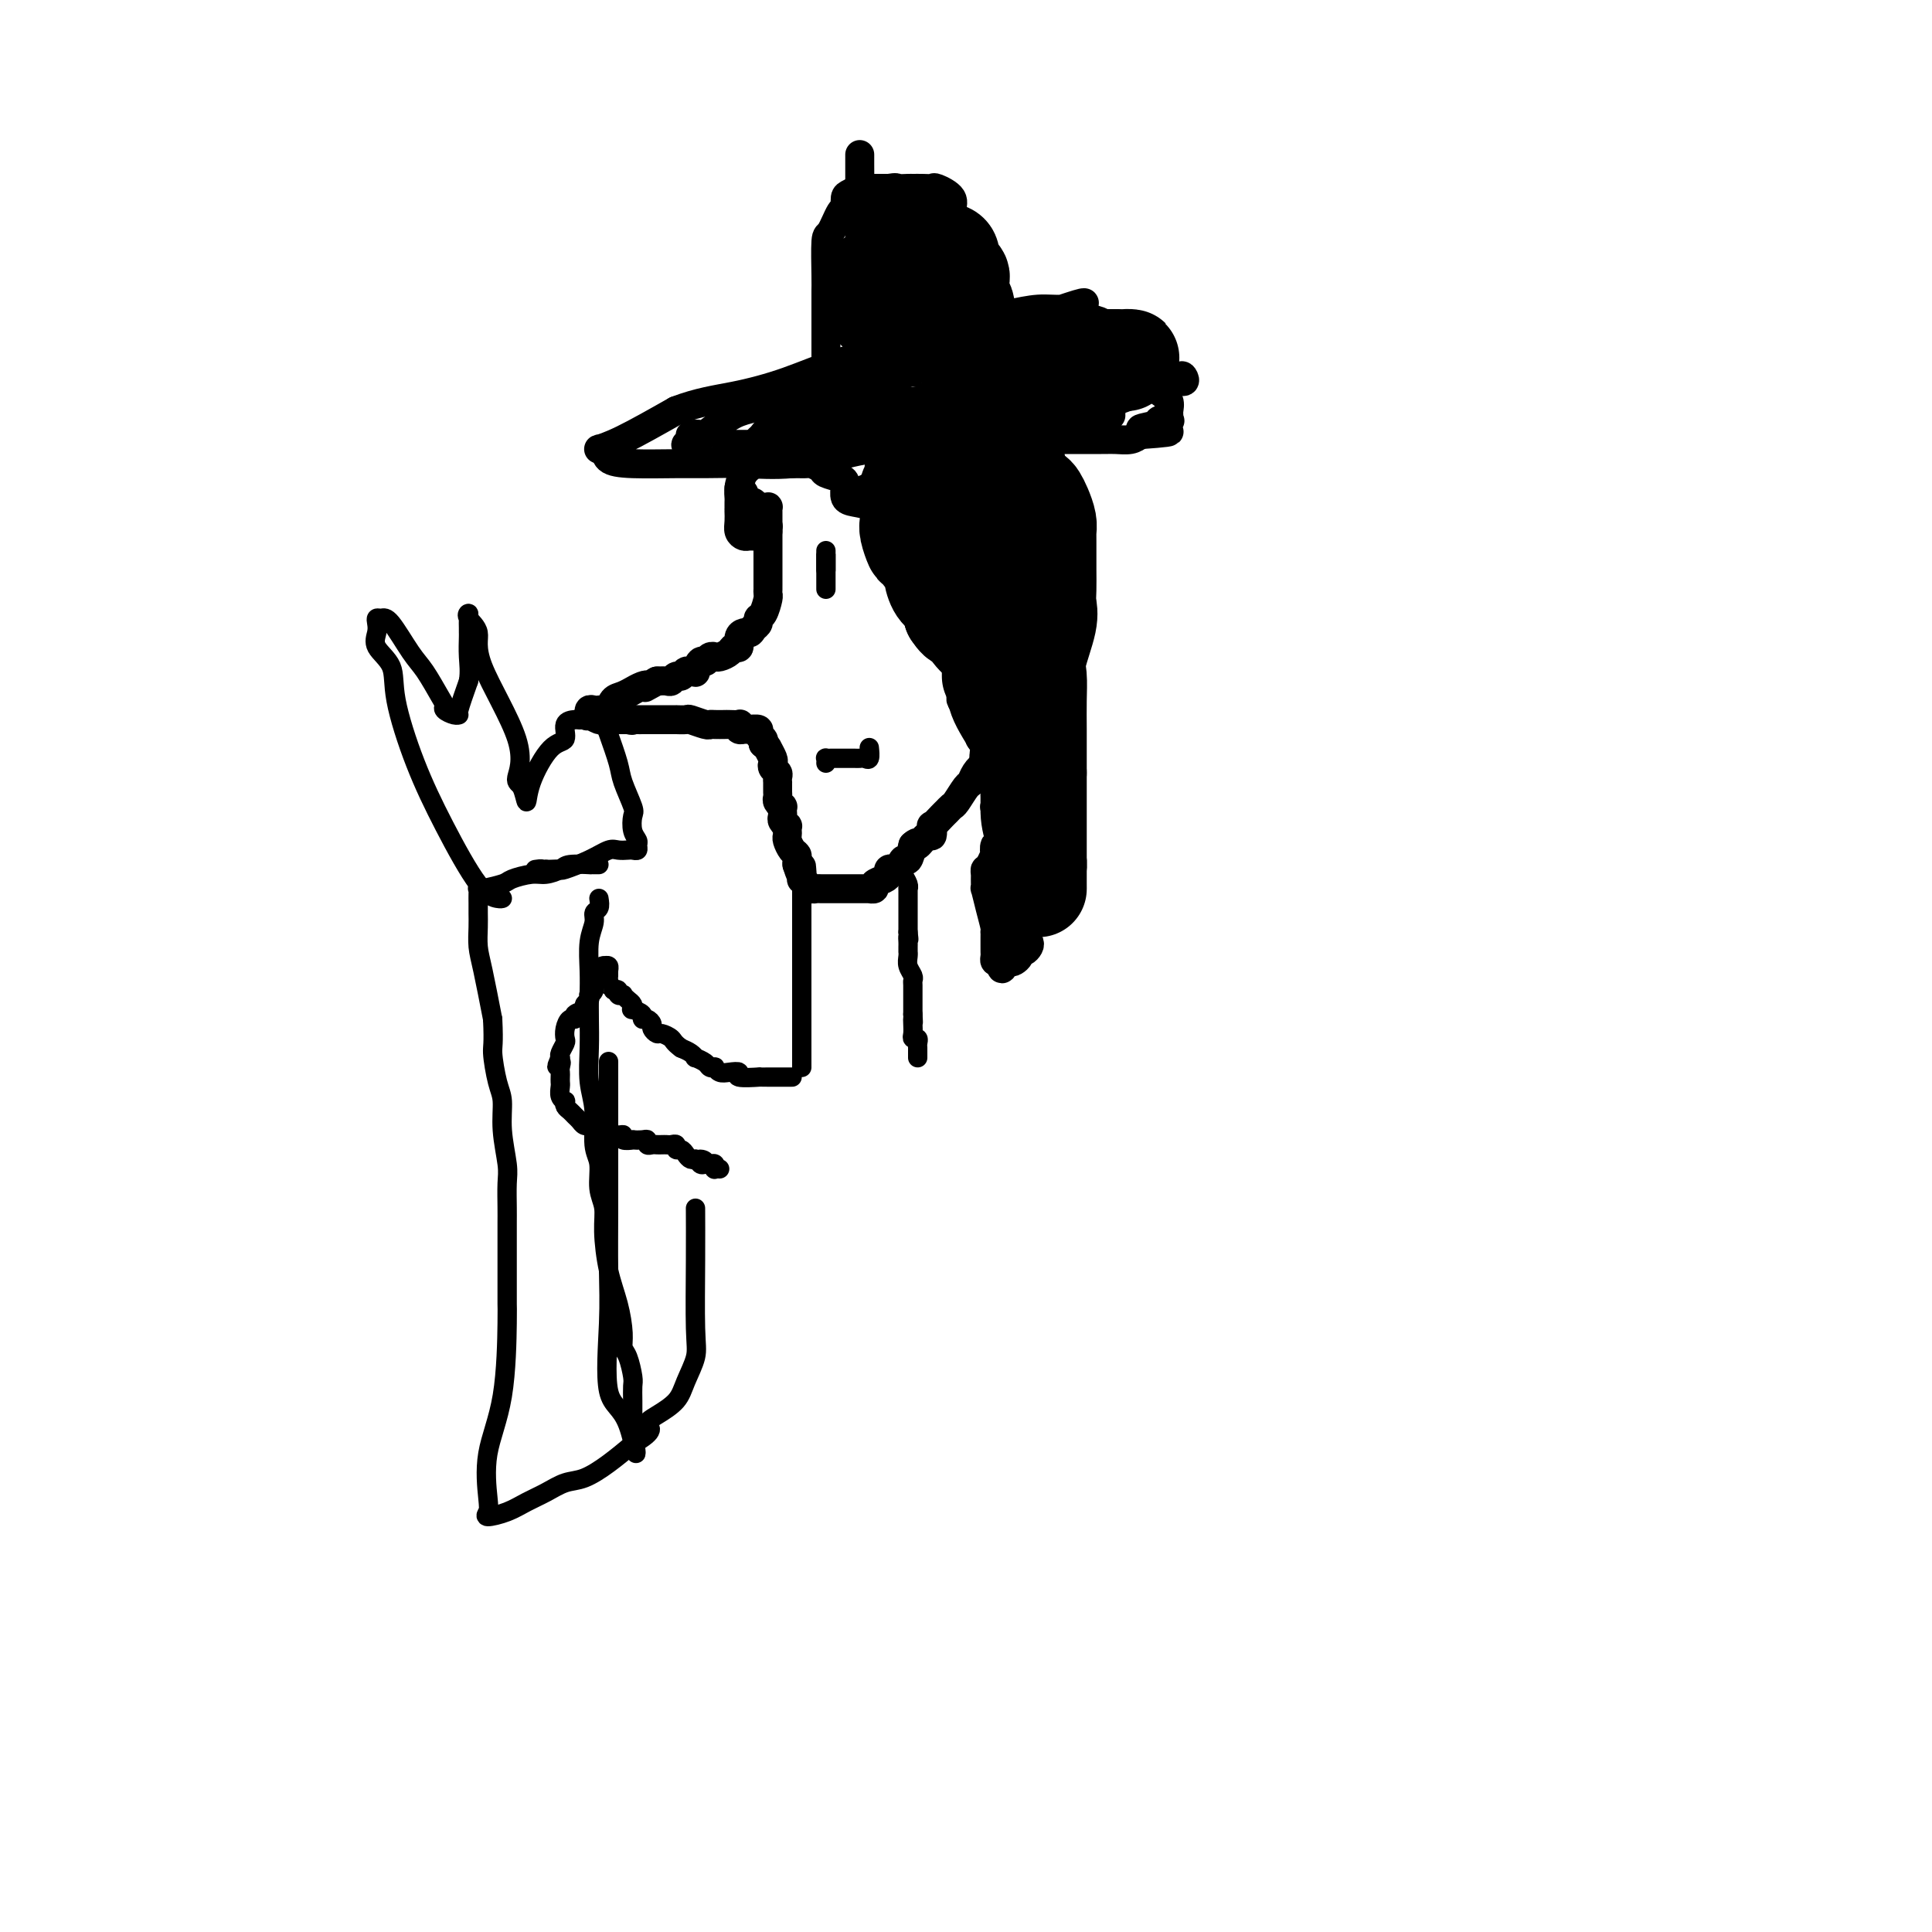 <svg viewBox='0 0 400 400' version='1.1' xmlns='http://www.w3.org/2000/svg' xmlns:xlink='http://www.w3.org/1999/xlink'><g fill='none' stroke='#000000' stroke-width='6' stroke-linecap='round' stroke-linejoin='round'><path d='M156,111c-0.340,-0.018 -0.679,-0.037 -1,0c-0.321,0.037 -0.622,0.129 -1,0c-0.378,-0.129 -0.833,-0.478 -1,-1c-0.167,-0.522 -0.045,-1.218 0,-2c0.045,-0.782 0.013,-1.652 0,-2c-0.013,-0.348 -0.006,-0.174 0,0'/><path d='M153,105c-0.004,-0.349 -0.009,-0.698 0,-1c0.009,-0.302 0.031,-0.556 0,-1c-0.031,-0.444 -0.114,-1.077 0,-2c0.114,-0.923 0.426,-2.135 1,-3c0.574,-0.865 1.410,-1.384 2,-2c0.590,-0.616 0.933,-1.331 1,-2c0.067,-0.669 -0.141,-1.294 0,-2c0.141,-0.706 0.630,-1.495 1,-2c0.370,-0.505 0.620,-0.728 1,-1c0.380,-0.272 0.890,-0.594 1,-1c0.110,-0.406 -0.182,-0.896 0,-1c0.182,-0.104 0.836,0.180 1,0c0.164,-0.180 -0.163,-0.822 0,-1c0.163,-0.178 0.817,0.110 1,0c0.183,-0.110 -0.106,-0.617 0,-1c0.106,-0.383 0.605,-0.642 1,-1c0.395,-0.358 0.684,-0.817 1,-1c0.316,-0.183 0.658,-0.092 1,0'/><path d='M165,83c1.461,-1.555 1.112,-0.942 1,-1c-0.112,-0.058 0.011,-0.786 0,-1c-0.011,-0.214 -0.158,0.086 0,0c0.158,-0.086 0.621,-0.559 1,-1c0.379,-0.441 0.675,-0.849 1,-1c0.325,-0.151 0.678,-0.043 1,0c0.322,0.043 0.611,0.022 1,0c0.389,-0.022 0.878,-0.045 1,0c0.122,0.045 -0.122,0.156 0,0c0.122,-0.156 0.609,-0.581 1,-1c0.391,-0.419 0.685,-0.833 1,-1c0.315,-0.167 0.651,-0.088 1,0c0.349,0.088 0.712,0.183 1,0c0.288,-0.183 0.500,-0.645 1,-1c0.500,-0.355 1.288,-0.602 2,-1c0.712,-0.398 1.347,-0.948 2,-1c0.653,-0.052 1.325,0.392 2,0c0.675,-0.392 1.354,-1.622 2,-2c0.646,-0.378 1.259,0.095 2,0c0.741,-0.095 1.609,-0.757 2,-1c0.391,-0.243 0.304,-0.065 1,0c0.696,0.065 2.175,0.018 3,0c0.825,-0.018 0.994,-0.006 1,0c0.006,0.006 -0.152,0.004 0,0c0.152,-0.004 0.615,-0.012 1,0c0.385,0.012 0.691,0.045 1,0c0.309,-0.045 0.622,-0.166 1,0c0.378,0.166 0.822,0.619 1,1c0.178,0.381 0.089,0.691 0,1'/><path d='M197,73c2.203,0.410 1.210,0.936 1,1c-0.210,0.064 0.364,-0.333 1,0c0.636,0.333 1.336,1.395 2,2c0.664,0.605 1.294,0.754 2,1c0.706,0.246 1.489,0.590 2,1c0.511,0.410 0.749,0.884 1,1c0.251,0.116 0.516,-0.128 1,0c0.484,0.128 1.187,0.627 2,1c0.813,0.373 1.736,0.621 2,1c0.264,0.379 -0.132,0.891 0,1c0.132,0.109 0.792,-0.184 1,0c0.208,0.184 -0.037,0.844 0,1c0.037,0.156 0.357,-0.192 1,0c0.643,0.192 1.608,0.926 2,1c0.392,0.074 0.209,-0.510 0,0c-0.209,0.510 -0.446,2.116 0,3c0.446,0.884 1.573,1.048 2,2c0.427,0.952 0.153,2.693 0,3c-0.153,0.307 -0.184,-0.820 0,0c0.184,0.820 0.585,3.587 1,5c0.415,1.413 0.845,1.473 1,2c0.155,0.527 0.034,1.520 0,2c-0.034,0.480 0.020,0.448 0,1c-0.020,0.552 -0.114,1.689 0,3c0.114,1.311 0.437,2.796 0,4c-0.437,1.204 -1.633,2.127 -2,3c-0.367,0.873 0.093,1.697 0,2c-0.093,0.303 -0.741,0.087 -1,0c-0.259,-0.087 -0.130,-0.043 0,0'/><path d='M153,101c0.342,0.188 0.684,0.376 1,1c0.316,0.624 0.607,1.683 1,2c0.393,0.317 0.889,-0.109 1,0c0.111,0.109 -0.164,0.754 0,1c0.164,0.246 0.766,0.094 1,0c0.234,-0.094 0.101,-0.131 0,0c-0.101,0.131 -0.171,0.431 0,1c0.171,0.569 0.582,1.407 1,2c0.418,0.593 0.844,0.943 1,1c0.156,0.057 0.042,-0.177 0,0c-0.042,0.177 -0.012,0.765 0,1c0.012,0.235 0.006,0.118 0,0'/><path d='M157,105c0.309,-0.006 0.619,-0.012 1,0c0.381,0.012 0.834,0.043 1,0c0.166,-0.043 0.044,-0.158 0,0c-0.044,0.158 -0.012,0.590 0,1c0.012,0.410 0.003,0.797 0,1c-0.003,0.203 -0.001,0.220 0,1c0.001,0.780 0.000,2.321 0,3c-0.000,0.679 -0.000,0.496 0,1c0.000,0.504 0.000,1.693 0,2c-0.000,0.307 -0.000,-0.270 0,0c0.000,0.270 -0.000,1.385 0,2c0.000,0.615 0.000,0.728 0,1c-0.000,0.272 -0.000,0.703 0,1c0.000,0.297 0.001,0.459 0,1c-0.001,0.541 -0.003,1.462 0,2c0.003,0.538 0.011,0.693 0,1c-0.011,0.307 -0.041,0.765 0,1c0.041,0.235 0.152,0.248 0,1c-0.152,0.752 -0.566,2.243 -1,3c-0.434,0.757 -0.886,0.781 -1,1c-0.114,0.219 0.110,0.634 0,1c-0.110,0.366 -0.555,0.683 -1,1'/><path d='M156,130c-0.647,1.162 -0.765,1.067 -1,1c-0.235,-0.067 -0.587,-0.106 -1,0c-0.413,0.106 -0.888,0.358 -1,1c-0.112,0.642 0.138,1.675 0,2c-0.138,0.325 -0.663,-0.056 -1,0c-0.337,0.056 -0.486,0.550 -1,1c-0.514,0.450 -1.395,0.857 -2,1c-0.605,0.143 -0.935,0.022 -1,0c-0.065,-0.022 0.136,0.054 0,0c-0.136,-0.054 -0.610,-0.239 -1,0c-0.390,0.239 -0.696,0.901 -1,1c-0.304,0.099 -0.606,-0.367 -1,0c-0.394,0.367 -0.879,1.566 -1,2c-0.121,0.434 0.122,0.101 0,0c-0.122,-0.101 -0.610,0.029 -1,0c-0.390,-0.029 -0.681,-0.218 -1,0c-0.319,0.218 -0.666,0.843 -1,1c-0.334,0.157 -0.657,-0.154 -1,0c-0.343,0.154 -0.708,0.772 -1,1c-0.292,0.228 -0.512,0.065 -1,0c-0.488,-0.065 -1.244,-0.033 -2,0'/><path d='M136,141c-3.521,1.945 -2.322,1.309 -2,1c0.322,-0.309 -0.232,-0.291 -1,0c-0.768,0.291 -1.750,0.856 -2,1c-0.250,0.144 0.231,-0.133 0,0c-0.231,0.133 -1.175,0.677 -2,1c-0.825,0.323 -1.530,0.427 -2,1c-0.470,0.573 -0.704,1.617 -1,2c-0.296,0.383 -0.653,0.107 -1,0c-0.347,-0.107 -0.683,-0.044 -1,0c-0.317,0.044 -0.614,0.068 -1,0c-0.386,-0.068 -0.860,-0.228 -1,0c-0.140,0.228 0.056,0.846 0,1c-0.056,0.154 -0.363,-0.155 0,0c0.363,0.155 1.396,0.774 2,1c0.604,0.226 0.781,0.061 1,0c0.219,-0.061 0.482,-0.016 1,0c0.518,0.016 1.291,0.005 2,0c0.709,-0.005 1.355,-0.002 2,0'/><path d='M130,149c1.256,0.309 0.895,0.083 1,0c0.105,-0.083 0.676,-0.022 1,0c0.324,0.022 0.400,0.006 1,0c0.600,-0.006 1.724,-0.002 2,0c0.276,0.002 -0.296,0.000 0,0c0.296,-0.000 1.460,0.000 2,0c0.540,-0.000 0.457,-0.001 1,0c0.543,0.001 1.711,0.004 2,0c0.289,-0.004 -0.301,-0.015 0,0c0.301,0.015 1.494,0.057 2,0c0.506,-0.057 0.325,-0.211 1,0c0.675,0.211 2.207,0.789 3,1c0.793,0.211 0.847,0.057 1,0c0.153,-0.057 0.405,-0.016 1,0c0.595,0.016 1.531,0.008 2,0c0.469,-0.008 0.469,-0.016 1,0c0.531,0.016 1.594,0.057 2,0c0.406,-0.057 0.155,-0.212 0,0c-0.155,0.212 -0.214,0.792 0,1c0.214,0.208 0.702,0.045 1,0c0.298,-0.045 0.406,0.029 1,0c0.594,-0.029 1.675,-0.163 2,0c0.325,0.163 -0.105,0.621 0,1c0.105,0.379 0.744,0.680 1,1c0.256,0.320 0.128,0.660 0,1'/><path d='M158,154c0.940,0.737 0.792,0.579 1,1c0.208,0.421 0.774,1.422 1,2c0.226,0.578 0.113,0.733 0,1c-0.113,0.267 -0.226,0.645 0,1c0.226,0.355 0.793,0.687 1,1c0.207,0.313 0.055,0.609 0,1c-0.055,0.391 -0.015,0.878 0,1c0.015,0.122 0.003,-0.122 0,0c-0.003,0.122 0.003,0.611 0,1c-0.003,0.389 -0.015,0.678 0,1c0.015,0.322 0.056,0.678 0,1c-0.056,0.322 -0.211,0.611 0,1c0.211,0.389 0.788,0.877 1,1c0.212,0.123 0.061,-0.121 0,0c-0.061,0.121 -0.030,0.606 0,1c0.030,0.394 0.061,0.697 0,1c-0.061,0.303 -0.212,0.606 0,1c0.212,0.394 0.788,0.878 1,1c0.212,0.122 0.060,-0.118 0,0c-0.060,0.118 -0.026,0.595 0,1c0.026,0.405 0.046,0.738 0,1c-0.046,0.262 -0.156,0.451 0,1c0.156,0.549 0.578,1.456 1,2c0.422,0.544 0.844,0.723 1,1c0.156,0.277 0.044,0.650 0,1c-0.044,0.350 -0.022,0.675 0,1'/><path d='M165,179c1.310,4.127 1.086,1.946 1,1c-0.086,-0.946 -0.034,-0.656 0,0c0.034,0.656 0.051,1.678 0,2c-0.051,0.322 -0.168,-0.057 0,0c0.168,0.057 0.623,0.551 1,1c0.377,0.449 0.677,0.852 1,1c0.323,0.148 0.668,0.040 1,0c0.332,-0.040 0.653,-0.011 1,0c0.347,0.011 0.722,0.003 1,0c0.278,-0.003 0.458,-0.001 1,0c0.542,0.001 1.445,0.000 2,0c0.555,-0.000 0.760,-0.000 1,0c0.240,0.000 0.513,0.001 1,0c0.487,-0.001 1.186,-0.003 2,0c0.814,0.003 1.741,0.012 2,0c0.259,-0.012 -0.151,-0.044 0,0c0.151,0.044 0.863,0.166 1,0c0.137,-0.166 -0.300,-0.619 0,-1c0.300,-0.381 1.337,-0.688 2,-1c0.663,-0.312 0.951,-0.628 1,-1c0.049,-0.372 -0.142,-0.801 0,-1c0.142,-0.199 0.615,-0.166 1,0c0.385,0.166 0.680,0.467 1,0c0.320,-0.467 0.663,-1.703 1,-2c0.337,-0.297 0.668,0.344 1,0c0.332,-0.344 0.666,-1.672 1,-3'/><path d='M189,175c1.358,-1.262 0.754,0.084 1,0c0.246,-0.084 1.341,-1.599 2,-2c0.659,-0.401 0.884,0.310 1,0c0.116,-0.310 0.125,-1.642 0,-2c-0.125,-0.358 -0.385,0.257 0,0c0.385,-0.257 1.416,-1.386 2,-2c0.584,-0.614 0.720,-0.713 1,-1c0.280,-0.287 0.704,-0.762 1,-1c0.296,-0.238 0.463,-0.238 1,-1c0.537,-0.762 1.444,-2.286 2,-3c0.556,-0.714 0.762,-0.620 1,-1c0.238,-0.380 0.508,-1.235 1,-2c0.492,-0.765 1.206,-1.438 2,-2c0.794,-0.562 1.666,-1.011 2,-2c0.334,-0.989 0.128,-2.517 0,-3c-0.128,-0.483 -0.179,0.078 0,0c0.179,-0.078 0.588,-0.796 1,-1c0.412,-0.204 0.827,0.105 1,0c0.173,-0.105 0.103,-0.623 0,-1c-0.103,-0.377 -0.239,-0.612 0,-1c0.239,-0.388 0.852,-0.930 1,-1c0.148,-0.070 -0.171,0.332 0,0c0.171,-0.332 0.830,-1.397 1,-2c0.170,-0.603 -0.151,-0.743 0,-1c0.151,-0.257 0.772,-0.633 1,-1c0.228,-0.367 0.061,-0.727 0,-1c-0.061,-0.273 -0.016,-0.458 0,-1c0.016,-0.542 0.005,-1.441 0,-2c-0.005,-0.559 -0.002,-0.780 0,-1'/><path d='M211,140c0.996,-2.795 0.985,-1.782 1,-2c0.015,-0.218 0.057,-1.668 0,-2c-0.057,-0.332 -0.211,0.455 0,0c0.211,-0.455 0.789,-2.152 1,-3c0.211,-0.848 0.056,-0.846 0,-1c-0.056,-0.154 -0.015,-0.463 0,-1c0.015,-0.537 0.002,-1.302 0,-2c-0.002,-0.698 0.006,-1.329 0,-2c-0.006,-0.671 -0.026,-1.383 0,-2c0.026,-0.617 0.098,-1.139 0,-2c-0.098,-0.861 -0.366,-2.062 0,-3c0.366,-0.938 1.366,-1.613 2,-2c0.634,-0.387 0.902,-0.485 1,-1c0.098,-0.515 0.026,-1.448 0,-2c-0.026,-0.552 -0.007,-0.722 0,-1c0.007,-0.278 0.002,-0.662 0,-1c-0.002,-0.338 -0.001,-0.629 0,-1c0.001,-0.371 0.000,-0.820 0,-1c-0.000,-0.180 -0.000,-0.090 0,0'/><path d='M164,96c0.211,-0.006 0.422,-0.013 1,0c0.578,0.013 1.524,0.045 2,0c0.476,-0.045 0.481,-0.167 1,0c0.519,0.167 1.550,0.623 2,1c0.450,0.377 0.317,0.673 1,1c0.683,0.327 2.182,0.683 3,1c0.818,0.317 0.956,0.596 1,1c0.044,0.404 -0.005,0.933 0,1c0.005,0.067 0.063,-0.329 0,0c-0.063,0.329 -0.249,1.384 0,2c0.249,0.616 0.933,0.794 2,1c1.067,0.206 2.518,0.440 4,1c1.482,0.560 2.995,1.446 4,2c1.005,0.554 1.503,0.777 2,1'/><path d='M187,108c4.193,2.084 3.176,1.293 3,1c-0.176,-0.293 0.489,-0.087 1,0c0.511,0.087 0.869,0.055 1,0c0.131,-0.055 0.035,-0.135 0,0c-0.035,0.135 -0.009,0.483 0,1c0.009,0.517 0.002,1.203 0,2c-0.002,0.797 -0.001,1.705 0,2c0.001,0.295 -0.000,-0.024 0,0c0.000,0.024 0.001,0.393 0,1c-0.001,0.607 -0.004,1.454 0,2c0.004,0.546 0.014,0.791 0,1c-0.014,0.209 -0.052,0.384 0,1c0.052,0.616 0.195,1.675 1,3c0.805,1.325 2.272,2.915 3,4c0.728,1.085 0.717,1.664 1,2c0.283,0.336 0.859,0.430 1,1c0.141,0.570 -0.154,1.615 0,2c0.154,0.385 0.758,0.110 1,0c0.242,-0.110 0.121,-0.055 0,0'/><path d='M199,131c0.928,1.565 0.249,0.979 0,1c-0.249,0.021 -0.067,0.650 0,1c0.067,0.350 0.018,0.423 0,1c-0.018,0.577 -0.005,1.660 0,2c0.005,0.340 0.001,-0.063 0,0c-0.001,0.063 -0.000,0.593 0,1c0.000,0.407 0.000,0.690 0,1c-0.000,0.310 0.000,0.646 0,1c-0.000,0.354 -0.001,0.725 0,1c0.001,0.275 0.003,0.454 0,1c-0.003,0.546 -0.011,1.459 0,2c0.011,0.541 0.040,0.709 0,1c-0.040,0.291 -0.151,0.705 0,1c0.151,0.295 0.562,0.471 1,1c0.438,0.529 0.901,1.410 1,2c0.099,0.590 -0.166,0.890 0,1c0.166,0.110 0.762,0.032 1,0c0.238,-0.032 0.119,-0.016 0,0'/><path d='M202,149c0.480,2.962 0.180,1.367 0,1c-0.180,-0.367 -0.241,0.493 0,1c0.241,0.507 0.782,0.659 1,1c0.218,0.341 0.111,0.869 0,1c-0.111,0.131 -0.226,-0.136 0,0c0.226,0.136 0.792,0.674 1,1c0.208,0.326 0.059,0.440 0,1c-0.059,0.560 -0.026,1.564 0,2c0.026,0.436 0.045,0.302 0,1c-0.045,0.698 -0.156,2.229 0,3c0.156,0.771 0.578,0.784 1,1c0.422,0.216 0.846,0.636 1,1c0.154,0.364 0.040,0.671 0,1c-0.040,0.329 -0.007,0.678 0,1c0.007,0.322 -0.012,0.615 0,1c0.012,0.385 0.056,0.863 0,1c-0.056,0.137 -0.211,-0.065 0,0c0.211,0.065 0.788,0.397 1,1c0.212,0.603 0.058,1.476 0,2c-0.058,0.524 -0.019,0.699 0,1c0.019,0.301 0.019,0.730 0,1c-0.019,0.270 -0.057,0.383 0,1c0.057,0.617 0.209,1.740 0,2c-0.209,0.260 -0.778,-0.343 -1,0c-0.222,0.343 -0.098,1.631 0,2c0.098,0.369 0.171,-0.180 0,0c-0.171,0.180 -0.585,1.090 -1,2'/><path d='M205,179c-0.536,1.565 -0.876,0.977 -1,1c-0.124,0.023 -0.030,0.659 0,1c0.030,0.341 -0.002,0.389 0,1c0.002,0.611 0.039,1.786 0,2c-0.039,0.214 -0.154,-0.532 0,0c0.154,0.532 0.577,2.342 1,4c0.423,1.658 0.845,3.165 1,4c0.155,0.835 0.041,0.997 0,1c-0.041,0.003 -0.011,-0.154 0,0c0.011,0.154 0.003,0.618 0,1c-0.003,0.382 -0.002,0.680 0,1c0.002,0.320 0.003,0.660 0,1c-0.003,0.340 -0.011,0.679 0,1c0.011,0.321 0.041,0.625 0,1c-0.041,0.375 -0.155,0.821 0,1c0.155,0.179 0.577,0.089 1,0'/><path d='M207,199c0.487,3.097 0.705,0.840 1,0c0.295,-0.840 0.667,-0.264 1,0c0.333,0.264 0.628,0.215 1,0c0.372,-0.215 0.821,-0.596 1,-1c0.179,-0.404 0.087,-0.829 0,-1c-0.087,-0.171 -0.170,-0.087 0,0c0.170,0.087 0.592,0.177 1,0c0.408,-0.177 0.803,-0.622 1,-1c0.197,-0.378 0.197,-0.689 0,-1c-0.197,-0.311 -0.592,-0.622 -1,-1c-0.408,-0.378 -0.831,-0.822 -1,-1c-0.169,-0.178 -0.085,-0.089 0,0'/><path d='M162,94c-0.089,0.001 -0.177,0.001 0,0c0.177,-0.001 0.621,-0.004 1,0c0.379,0.004 0.694,0.016 1,0c0.306,-0.016 0.603,-0.061 1,0c0.397,0.061 0.894,0.227 2,0c1.106,-0.227 2.820,-0.845 4,-1c1.180,-0.155 1.827,0.155 3,0c1.173,-0.155 2.871,-0.774 4,-1c1.129,-0.226 1.689,-0.060 2,0c0.311,0.060 0.373,0.012 1,0c0.627,-0.012 1.818,0.011 3,0c1.182,-0.011 2.354,-0.055 3,0c0.646,0.055 0.764,0.211 2,0c1.236,-0.211 3.589,-0.789 5,-1c1.411,-0.211 1.881,-0.057 3,0c1.119,0.057 2.887,0.015 4,0c1.113,-0.015 1.571,-0.004 3,0c1.429,0.004 3.828,0.001 5,0c1.172,-0.001 1.116,-0.000 2,0c0.884,0.000 2.706,0.000 4,0c1.294,-0.000 2.058,0.000 3,0c0.942,-0.000 2.061,-0.000 3,0c0.939,0.000 1.697,0.001 3,0c1.303,-0.001 3.150,-0.003 4,0c0.850,0.003 0.702,0.011 1,0c0.298,-0.011 1.042,-0.041 2,0c0.958,0.041 2.131,0.155 3,0c0.869,-0.155 1.435,-0.577 2,-1'/><path d='M236,90c11.560,-0.801 3.462,-0.802 1,-1c-2.462,-0.198 0.714,-0.592 2,-1c1.286,-0.408 0.684,-0.829 1,-1c0.316,-0.171 1.550,-0.090 2,0c0.450,0.090 0.116,0.190 0,0c-0.116,-0.190 -0.014,-0.672 0,-1c0.014,-0.328 -0.060,-0.504 0,-1c0.060,-0.496 0.255,-1.313 0,-2c-0.255,-0.687 -0.960,-1.246 -2,-2c-1.040,-0.754 -2.416,-1.705 -3,-2c-0.584,-0.295 -0.378,0.065 -1,0c-0.622,-0.065 -2.073,-0.553 -3,-1c-0.927,-0.447 -1.331,-0.851 -2,-1c-0.669,-0.149 -1.601,-0.042 -2,0c-0.399,0.042 -0.263,0.019 -1,0c-0.737,-0.019 -2.347,-0.033 -4,0c-1.653,0.033 -3.347,0.112 -4,0c-0.653,-0.112 -0.263,-0.415 -1,0c-0.737,0.415 -2.601,1.546 -4,2c-1.399,0.454 -2.334,0.229 -3,0c-0.666,-0.229 -1.065,-0.464 -2,0c-0.935,0.464 -2.408,1.627 -3,2c-0.592,0.373 -0.303,-0.044 -1,0c-0.697,0.044 -2.380,0.550 -4,1c-1.620,0.450 -3.177,0.843 -5,1c-1.823,0.157 -3.911,0.079 -6,0'/><path d='M191,83c-6.291,0.928 -3.017,0.249 -3,0c0.017,-0.249 -3.222,-0.068 -5,0c-1.778,0.068 -2.093,0.022 -3,0c-0.907,-0.022 -2.404,-0.021 -4,0c-1.596,0.021 -3.291,0.061 -5,0c-1.709,-0.061 -3.432,-0.222 -5,0c-1.568,0.222 -2.981,0.827 -4,1c-1.019,0.173 -1.644,-0.087 -3,0c-1.356,0.087 -3.443,0.520 -5,1c-1.557,0.480 -2.584,1.007 -4,2c-1.416,0.993 -3.221,2.452 -4,3c-0.779,0.548 -0.533,0.185 -1,0c-0.467,-0.185 -1.648,-0.193 -2,0c-0.352,0.193 0.125,0.588 0,1c-0.125,0.412 -0.850,0.843 -1,1c-0.150,0.157 0.276,0.042 1,0c0.724,-0.042 1.745,-0.011 3,0c1.255,0.011 2.745,0.003 4,0c1.255,-0.003 2.276,-0.001 5,0c2.724,0.001 7.153,0.000 11,0c3.847,-0.000 7.113,-0.000 10,0c2.887,0.000 5.396,0.000 8,0c2.604,-0.000 5.302,-0.000 8,0'/><path d='M192,92c8.595,0.316 5.582,0.106 6,0c0.418,-0.106 4.266,-0.109 7,0c2.734,0.109 4.352,0.331 6,0c1.648,-0.331 3.324,-1.216 5,-2c1.676,-0.784 3.351,-1.468 5,-2c1.649,-0.532 3.271,-0.912 4,-1c0.729,-0.088 0.564,0.118 1,0c0.436,-0.118 1.472,-0.558 2,-1c0.528,-0.442 0.548,-0.887 1,-1c0.452,-0.113 1.338,0.105 1,0c-0.338,-0.105 -1.898,-0.534 -3,-1c-1.102,-0.466 -1.747,-0.969 -3,0c-1.253,0.969 -3.115,3.408 -10,5c-6.885,1.592 -18.792,2.336 -26,3c-7.208,0.664 -9.718,1.250 -13,2c-3.282,0.750 -7.335,1.666 -11,2c-3.665,0.334 -6.940,0.088 -10,0c-3.060,-0.088 -5.904,-0.017 -8,0c-2.096,0.017 -3.444,-0.019 -6,0c-2.556,0.019 -6.321,0.093 -9,0c-2.679,-0.093 -4.273,-0.354 -5,-1c-0.727,-0.646 -0.587,-1.678 -1,-2c-0.413,-0.322 -1.381,0.067 -1,0c0.381,-0.067 2.109,-0.591 5,-2c2.891,-1.409 6.946,-3.705 11,-6'/><path d='M140,85c4.665,-1.791 8.326,-2.269 12,-3c3.674,-0.731 7.360,-1.716 11,-3c3.640,-1.284 7.234,-2.869 11,-4c3.766,-1.131 7.703,-1.810 11,-3c3.297,-1.190 5.952,-2.892 9,-4c3.048,-1.108 6.487,-1.620 9,-2c2.513,-0.380 4.098,-0.626 6,-1c1.902,-0.374 4.120,-0.876 6,-1c1.880,-0.124 3.420,0.131 5,0c1.580,-0.131 3.198,-0.649 4,-1c0.802,-0.351 0.787,-0.534 -1,0c-1.787,0.534 -5.347,1.784 -9,3c-3.653,1.216 -7.398,2.399 -11,4c-3.602,1.601 -7.061,3.620 -10,5c-2.939,1.380 -5.359,2.121 -10,4c-4.641,1.879 -11.503,4.895 -16,7c-4.497,2.105 -6.628,3.299 -8,4c-1.372,0.701 -1.986,0.910 -2,1c-0.014,0.090 0.573,0.063 3,0c2.427,-0.063 6.693,-0.161 11,-1c4.307,-0.839 8.653,-2.420 13,-4'/><path d='M184,86c6.475,-1.055 10.164,-1.693 14,-2c3.836,-0.307 7.819,-0.282 13,-1c5.181,-0.718 11.559,-2.180 16,-3c4.441,-0.820 6.943,-1.000 9,-1c2.057,-0.000 3.667,0.179 5,0c1.333,-0.179 2.388,-0.715 3,-1c0.612,-0.285 0.783,-0.318 1,0c0.217,0.318 0.482,0.989 0,1c-0.482,0.011 -1.712,-0.637 -4,0c-2.288,0.637 -5.633,2.559 -10,4c-4.367,1.441 -9.754,2.402 -13,4c-3.246,1.598 -4.350,3.833 -7,5c-2.650,1.167 -6.846,1.265 -10,2c-3.154,0.735 -5.266,2.107 -8,3c-2.734,0.893 -6.090,1.307 -8,2c-1.910,0.693 -2.375,1.667 -3,2c-0.625,0.333 -1.409,0.027 -2,0c-0.591,-0.027 -0.988,0.224 0,0c0.988,-0.224 3.361,-0.925 6,-2c2.639,-1.075 5.542,-2.525 9,-4c3.458,-1.475 7.469,-2.974 10,-4c2.531,-1.026 3.580,-1.579 5,-2c1.420,-0.421 3.210,-0.711 5,-1'/><path d='M215,88c6.273,-2.177 5.455,-1.119 6,-1c0.545,0.119 2.452,-0.700 4,-1c1.548,-0.300 2.737,-0.080 3,0c0.263,0.080 -0.399,0.022 0,0c0.399,-0.022 1.861,-0.006 2,0c0.139,0.006 -1.044,0.003 -2,0c-0.956,-0.003 -1.685,-0.007 -3,0c-1.315,0.007 -3.215,0.026 -5,0c-1.785,-0.026 -3.455,-0.097 -5,0c-1.545,0.097 -2.966,0.361 -5,0c-2.034,-0.361 -4.683,-1.349 -6,-2c-1.317,-0.651 -1.302,-0.967 -2,-1c-0.698,-0.033 -2.108,0.216 -3,0c-0.892,-0.216 -1.265,-0.896 -2,-1c-0.735,-0.104 -1.832,0.370 -2,0c-0.168,-0.370 0.594,-1.584 1,-2c0.406,-0.416 0.455,-0.035 2,0c1.545,0.035 4.584,-0.276 7,-1c2.416,-0.724 4.208,-1.862 6,-3'/><path d='M211,76c3.421,-0.928 3.974,-0.249 5,0c1.026,0.249 2.527,0.067 4,0c1.473,-0.067 2.920,-0.018 4,0c1.080,0.018 1.792,0.005 3,0c1.208,-0.005 2.911,-0.001 4,0c1.089,0.001 1.562,0.000 2,0c0.438,-0.000 0.839,-0.000 1,0c0.161,0.000 0.080,0.000 0,0'/><path d='M174,88c-0.032,-0.410 -0.064,-0.820 0,-1c0.064,-0.180 0.224,-0.130 0,0c-0.224,0.130 -0.830,0.341 -1,0c-0.170,-0.341 0.098,-1.234 0,-2c-0.098,-0.766 -0.562,-1.403 -1,-2c-0.438,-0.597 -0.849,-1.152 -1,-2c-0.151,-0.848 -0.040,-1.989 0,-3c0.040,-1.011 0.011,-1.892 0,-3c-0.011,-1.108 -0.003,-2.443 0,-4c0.003,-1.557 0.001,-3.336 0,-4c-0.001,-0.664 -0.001,-0.214 0,-1c0.001,-0.786 0.002,-2.809 0,-4c-0.002,-1.191 -0.008,-1.549 0,-2c0.008,-0.451 0.031,-0.995 0,-3c-0.031,-2.005 -0.114,-5.472 0,-7c0.114,-1.528 0.425,-1.116 1,-2c0.575,-0.884 1.415,-3.064 2,-4c0.585,-0.936 0.917,-0.629 1,-1c0.083,-0.371 -0.082,-1.420 0,-2c0.082,-0.580 0.411,-0.691 1,-1c0.589,-0.309 1.440,-0.815 2,-1c0.560,-0.185 0.831,-0.050 1,0c0.169,0.050 0.238,0.013 1,0c0.762,-0.013 2.218,-0.004 3,0c0.782,0.004 0.891,0.002 1,0'/><path d='M184,39c1.734,-0.309 1.568,-0.082 2,0c0.432,0.082 1.461,0.021 2,0c0.539,-0.021 0.587,-0.000 1,0c0.413,0.000 1.192,-0.020 2,0c0.808,0.020 1.645,0.079 2,0c0.355,-0.079 0.227,-0.298 1,0c0.773,0.298 2.445,1.111 3,2c0.555,0.889 -0.009,1.855 0,3c0.009,1.145 0.591,2.471 1,3c0.409,0.529 0.646,0.262 1,1c0.354,0.738 0.827,2.480 1,4c0.173,1.520 0.046,2.819 0,4c-0.046,1.181 -0.012,2.244 0,3c0.012,0.756 0.003,1.203 0,2c-0.003,0.797 -0.001,1.943 0,3c0.001,1.057 -0.001,2.026 0,3c0.001,0.974 0.004,1.953 0,3c-0.004,1.047 -0.015,2.160 0,3c0.015,0.840 0.057,1.405 0,2c-0.057,0.595 -0.211,1.220 0,2c0.211,0.780 0.789,1.714 1,2c0.211,0.286 0.057,-0.077 0,0c-0.057,0.077 -0.016,0.593 0,1c0.016,0.407 0.008,0.703 0,1'/><path d='M201,81c0.427,5.832 -0.504,0.414 -1,-2c-0.496,-2.414 -0.555,-1.822 -1,-3c-0.445,-1.178 -1.275,-4.124 -2,-6c-0.725,-1.876 -1.346,-2.680 -2,-4c-0.654,-1.320 -1.342,-3.156 -2,-5c-0.658,-1.844 -1.287,-3.697 -2,-5c-0.713,-1.303 -1.510,-2.057 -2,-3c-0.490,-0.943 -0.671,-2.074 -1,-3c-0.329,-0.926 -0.805,-1.648 -1,-2c-0.195,-0.352 -0.110,-0.333 0,-1c0.110,-0.667 0.243,-2.021 0,-2c-0.243,0.021 -0.864,1.415 -1,2c-0.136,0.585 0.212,0.360 0,1c-0.212,0.640 -0.984,2.146 -2,4c-1.016,1.854 -2.275,4.056 -3,5c-0.725,0.944 -0.915,0.629 -1,1c-0.085,0.371 -0.064,1.429 0,2c0.064,0.571 0.171,0.654 0,1c-0.171,0.346 -0.620,0.956 -1,1c-0.380,0.044 -0.690,-0.478 -1,-1'/><path d='M178,61c-1.392,2.043 -0.373,0.151 0,-2c0.373,-2.151 0.100,-4.560 0,-8c-0.100,-3.440 -0.027,-7.911 0,-11c0.027,-3.089 0.007,-4.795 0,-6c-0.007,-1.205 -0.002,-1.909 0,-2c0.002,-0.091 0.001,0.431 0,1c-0.001,0.569 -0.000,1.184 0,2c0.000,0.816 0.000,1.832 0,3c-0.000,1.168 -0.000,2.487 0,4c0.000,1.513 0.000,3.220 0,5c-0.000,1.780 -0.000,3.632 0,5c0.000,1.368 0.000,2.253 0,3c-0.000,0.747 -0.002,1.356 0,2c0.002,0.644 0.006,1.325 0,2c-0.006,0.675 -0.022,1.346 0,1c0.022,-0.346 0.083,-1.709 0,-3c-0.083,-1.291 -0.309,-2.512 0,-4c0.309,-1.488 1.155,-3.244 2,-5'/><path d='M180,48c0.550,-2.794 0.926,-4.277 1,-5c0.074,-0.723 -0.154,-0.684 0,-1c0.154,-0.316 0.690,-0.988 1,-1c0.310,-0.012 0.395,0.635 1,2c0.605,1.365 1.731,3.450 2,4c0.269,0.550 -0.320,-0.433 0,2c0.320,2.433 1.550,8.282 2,12c0.450,3.718 0.121,5.304 0,6c-0.121,0.696 -0.032,0.502 0,1c0.032,0.498 0.009,1.688 0,2c-0.009,0.312 -0.002,-0.253 0,-1c0.002,-0.747 0.001,-1.674 0,-3c-0.001,-1.326 -0.000,-3.049 0,-5c0.000,-1.951 0.000,-4.129 0,-5c-0.000,-0.871 -0.000,-0.436 0,0'/><path d='M187,44c0.423,0.017 0.845,0.034 1,0c0.155,-0.034 0.041,-0.120 0,0c-0.041,0.120 -0.011,0.445 0,2c0.011,1.555 0.003,4.339 0,6c-0.003,1.661 -0.000,2.198 0,3c0.000,0.802 -0.003,1.867 0,3c0.003,1.133 0.011,2.332 0,3c-0.011,0.668 -0.040,0.805 0,1c0.040,0.195 0.151,0.447 0,1c-0.151,0.553 -0.562,1.406 -1,2c-0.438,0.594 -0.902,0.929 -1,1c-0.098,0.071 0.170,-0.121 0,0c-0.170,0.121 -0.779,0.556 -1,0c-0.221,-0.556 -0.053,-2.101 0,-3c0.053,-0.899 -0.009,-1.150 0,-2c0.009,-0.850 0.090,-2.297 0,-4c-0.090,-1.703 -0.350,-3.661 0,-5c0.350,-1.339 1.309,-2.057 2,-3c0.691,-0.943 1.113,-2.109 2,-3c0.887,-0.891 2.238,-1.507 3,-2c0.762,-0.493 0.936,-0.864 1,-1c0.064,-0.136 0.018,-0.039 0,0c-0.018,0.039 -0.009,0.019 0,0'/></g>
<g fill='none' stroke='#000000' stroke-width='20' stroke-linecap='round' stroke-linejoin='round'><path d='M194,64c-0.444,0.014 -0.888,0.028 -1,0c-0.112,-0.028 0.110,-0.098 0,0c-0.110,0.098 -0.550,0.363 -1,0c-0.450,-0.363 -0.908,-1.353 -1,-2c-0.092,-0.647 0.182,-0.952 0,-1c-0.182,-0.048 -0.819,0.161 -1,0c-0.181,-0.161 0.095,-0.691 0,-1c-0.095,-0.309 -0.561,-0.397 -1,-1c-0.439,-0.603 -0.850,-1.722 -1,-2c-0.150,-0.278 -0.040,0.286 0,0c0.040,-0.286 0.011,-1.423 0,-2c-0.011,-0.577 -0.003,-0.593 0,-1c0.003,-0.407 0.002,-1.203 0,-2'/><path d='M188,52c-0.811,-1.796 0.160,-0.285 1,0c0.840,0.285 1.548,-0.657 2,-1c0.452,-0.343 0.647,-0.089 1,0c0.353,0.089 0.864,0.012 1,0c0.136,-0.012 -0.105,0.041 0,0c0.105,-0.041 0.554,-0.177 1,0c0.446,0.177 0.890,0.667 1,1c0.110,0.333 -0.114,0.509 0,1c0.114,0.491 0.566,1.296 1,2c0.434,0.704 0.848,1.306 1,2c0.152,0.694 0.041,1.481 0,2c-0.041,0.519 -0.011,0.769 0,1c0.011,0.231 0.003,0.444 0,1c-0.003,0.556 -0.001,1.455 0,2c0.001,0.545 0.001,0.738 0,1c-0.001,0.262 -0.003,0.595 0,1c0.003,0.405 0.011,0.882 0,1c-0.011,0.118 -0.041,-0.122 0,0c0.041,0.122 0.155,0.606 0,1c-0.155,0.394 -0.577,0.697 -1,1'/><path d='M196,68c0.126,2.873 -0.558,1.554 -1,1c-0.442,-0.554 -0.642,-0.345 -1,0c-0.358,0.345 -0.873,0.824 -1,1c-0.127,0.176 0.135,0.047 0,0c-0.135,-0.047 -0.666,-0.013 -1,0c-0.334,0.013 -0.469,0.005 -1,0c-0.531,-0.005 -1.456,-0.007 -2,0c-0.544,0.007 -0.705,0.022 -1,0c-0.295,-0.022 -0.723,-0.082 -1,0c-0.277,0.082 -0.403,0.306 -1,0c-0.597,-0.306 -1.667,-1.142 -2,-2c-0.333,-0.858 0.069,-1.739 0,-2c-0.069,-0.261 -0.611,0.099 -1,0c-0.389,-0.099 -0.626,-0.656 -1,-1c-0.374,-0.344 -0.885,-0.473 -1,-1c-0.115,-0.527 0.165,-1.450 0,-2c-0.165,-0.550 -0.775,-0.725 -1,-1c-0.225,-0.275 -0.064,-0.650 0,-1c0.064,-0.350 0.032,-0.675 0,-1'/><path d='M180,59c-0.806,-1.799 0.179,-0.797 1,-1c0.821,-0.203 1.477,-1.609 2,-2c0.523,-0.391 0.914,0.235 1,0c0.086,-0.235 -0.133,-1.330 0,-2c0.133,-0.670 0.618,-0.915 1,-1c0.382,-0.085 0.661,-0.009 1,0c0.339,0.009 0.739,-0.050 1,0c0.261,0.050 0.385,0.210 1,0c0.615,-0.210 1.722,-0.788 2,-1c0.278,-0.212 -0.273,-0.057 0,0c0.273,0.057 1.369,0.017 2,0c0.631,-0.017 0.795,-0.012 1,0c0.205,0.012 0.450,0.031 1,0c0.550,-0.031 1.405,-0.110 2,0c0.595,0.110 0.930,0.410 1,1c0.070,0.590 -0.125,1.471 0,2c0.125,0.529 0.570,0.706 1,1c0.430,0.294 0.846,0.704 1,1c0.154,0.296 0.045,0.479 0,1c-0.045,0.521 -0.026,1.382 0,2c0.026,0.618 0.060,0.994 0,1c-0.060,0.006 -0.212,-0.357 0,0c0.212,0.357 0.789,1.433 1,2c0.211,0.567 0.057,0.624 0,1c-0.057,0.376 -0.015,1.070 0,2c0.015,0.930 0.004,2.097 0,3c-0.004,0.903 -0.001,1.544 0,2c0.001,0.456 0.001,0.728 0,1'/><path d='M200,72c0.631,3.260 0.209,1.409 0,1c-0.209,-0.409 -0.204,0.622 0,1c0.204,0.378 0.608,0.101 1,0c0.392,-0.101 0.772,-0.027 1,0c0.228,0.027 0.303,0.007 1,0c0.697,-0.007 2.014,-0.002 3,0c0.986,0.002 1.640,0.001 2,0c0.360,-0.001 0.425,-0.000 1,0c0.575,0.000 1.660,0.001 2,0c0.340,-0.001 -0.063,-0.004 0,0c0.063,0.004 0.593,0.015 1,0c0.407,-0.015 0.690,-0.057 1,0c0.310,0.057 0.646,0.211 1,0c0.354,-0.211 0.725,-0.789 1,-1c0.275,-0.211 0.454,-0.057 1,0c0.546,0.057 1.459,0.015 2,0c0.541,-0.015 0.708,-0.004 1,0c0.292,0.004 0.707,0.000 1,0c0.293,-0.000 0.463,0.004 1,0c0.537,-0.004 1.440,-0.015 2,0c0.560,0.015 0.775,0.057 1,0c0.225,-0.057 0.459,-0.211 1,0c0.541,0.211 1.388,0.789 2,1c0.612,0.211 0.989,0.057 1,0c0.011,-0.057 -0.343,-0.015 0,0c0.343,0.015 1.384,0.004 2,0c0.616,-0.004 0.808,-0.002 1,0'/><path d='M231,74c5.250,0.250 2.875,-0.125 2,0c-0.875,0.125 -0.250,0.750 0,1c0.250,0.250 0.125,0.125 0,0'/><path d='M194,90c-0.437,0.001 -0.874,0.002 -1,0c-0.126,-0.002 0.058,-0.005 0,0c-0.058,0.005 -0.359,0.020 -1,0c-0.641,-0.020 -1.621,-0.075 -2,0c-0.379,0.075 -0.158,0.282 0,1c0.158,0.718 0.253,1.949 0,3c-0.253,1.051 -0.852,1.921 -1,3c-0.148,1.079 0.157,2.365 0,3c-0.157,0.635 -0.774,0.617 -1,1c-0.226,0.383 -0.060,1.167 0,2c0.060,0.833 0.015,1.716 0,2c-0.015,0.284 -0.000,-0.032 0,0c0.000,0.032 -0.013,0.411 0,1c0.013,0.589 0.053,1.388 0,2c-0.053,0.612 -0.201,1.037 0,2c0.201,0.963 0.749,2.464 1,3c0.251,0.536 0.203,0.107 1,1c0.797,0.893 2.437,3.110 3,4c0.563,0.890 0.048,0.455 0,1c-0.048,0.545 0.372,2.070 1,3c0.628,0.930 1.465,1.266 2,2c0.535,0.734 0.767,1.867 1,3'/><path d='M197,127c1.770,2.717 1.693,1.010 2,1c0.307,-0.010 0.996,1.677 2,3c1.004,1.323 2.321,2.283 3,3c0.679,0.717 0.719,1.193 1,2c0.281,0.807 0.804,1.946 1,3c0.196,1.054 0.064,2.025 0,3c-0.064,0.975 -0.062,1.956 1,4c1.062,2.044 3.184,5.151 4,7c0.816,1.849 0.327,2.439 0,3c-0.327,0.561 -0.490,1.092 0,2c0.490,0.908 1.634,2.192 2,4c0.366,1.808 -0.045,4.141 0,6c0.045,1.859 0.548,3.245 1,5c0.452,1.755 0.853,3.878 1,5c0.147,1.122 0.039,1.243 0,2c-0.039,0.757 -0.011,2.151 0,3c0.011,0.849 0.003,1.155 0,1c-0.003,-0.155 -0.001,-0.771 0,-2c0.001,-1.229 0.000,-3.072 0,-5c-0.000,-1.928 -0.000,-3.942 0,-6c0.000,-2.058 0.000,-4.159 0,-6c-0.000,-1.841 -0.000,-3.420 0,-5'/><path d='M215,160c0.002,-5.303 0.008,-7.062 0,-9c-0.008,-1.938 -0.030,-4.055 0,-6c0.030,-1.945 0.113,-3.717 0,-5c-0.113,-1.283 -0.423,-2.079 0,-4c0.423,-1.921 1.577,-4.969 2,-7c0.423,-2.031 0.113,-3.045 0,-4c-0.113,-0.955 -0.030,-1.853 0,-3c0.030,-1.147 0.008,-2.544 0,-4c-0.008,-1.456 -0.001,-2.969 0,-4c0.001,-1.031 -0.003,-1.578 0,-2c0.003,-0.422 0.012,-0.719 0,-1c-0.012,-0.281 -0.044,-0.547 0,-1c0.044,-0.453 0.163,-1.092 0,-2c-0.163,-0.908 -0.608,-2.085 -1,-3c-0.392,-0.915 -0.732,-1.568 -1,-2c-0.268,-0.432 -0.463,-0.642 -1,-1c-0.537,-0.358 -1.415,-0.866 -2,-1c-0.585,-0.134 -0.878,0.104 -1,0c-0.122,-0.104 -0.074,-0.550 0,-1c0.074,-0.450 0.174,-0.906 0,-1c-0.174,-0.094 -0.623,0.172 -1,0c-0.377,-0.172 -0.681,-0.782 -1,-1c-0.319,-0.218 -0.654,-0.044 -1,0c-0.346,0.044 -0.705,-0.041 -1,0c-0.295,0.041 -0.527,0.207 -1,0c-0.473,-0.207 -1.189,-0.787 -2,-1c-0.811,-0.213 -1.718,-0.057 -2,0c-0.282,0.057 0.062,0.016 0,0c-0.062,-0.016 -0.531,-0.008 -1,0'/><path d='M201,97c-1.222,-0.031 -0.277,0.390 0,1c0.277,0.610 -0.112,1.407 0,2c0.112,0.593 0.727,0.982 1,1c0.273,0.018 0.206,-0.336 1,0c0.794,0.336 2.450,1.362 3,2c0.550,0.638 -0.007,0.888 0,1c0.007,0.112 0.576,0.085 1,0c0.424,-0.085 0.702,-0.230 1,0c0.298,0.230 0.616,0.835 1,1c0.384,0.165 0.835,-0.109 1,0c0.165,0.109 0.045,0.602 0,1c-0.045,0.398 -0.014,0.703 0,1c0.014,0.297 0.011,0.588 0,1c-0.011,0.412 -0.028,0.947 0,1c0.028,0.053 0.103,-0.376 0,0c-0.103,0.376 -0.383,1.558 -1,2c-0.617,0.442 -1.569,0.143 -2,0c-0.431,-0.143 -0.339,-0.129 -1,0c-0.661,0.129 -2.074,0.375 -3,1c-0.926,0.625 -1.365,1.630 -2,2c-0.635,0.370 -1.467,0.106 -2,0c-0.533,-0.106 -0.766,-0.053 -1,0'/><path d='M198,114c-1.833,1.111 -0.415,0.889 0,1c0.415,0.111 -0.174,0.557 0,1c0.174,0.443 1.112,0.885 2,2c0.888,1.115 1.726,2.905 2,4c0.274,1.095 -0.018,1.496 0,2c0.018,0.504 0.344,1.112 1,2c0.656,0.888 1.640,2.055 2,3c0.360,0.945 0.097,1.667 0,2c-0.097,0.333 -0.026,0.278 0,1c0.026,0.722 0.007,2.222 0,3c-0.007,0.778 -0.002,0.836 0,1c0.002,0.164 0.000,0.436 0,1c-0.000,0.564 -0.000,1.421 0,2c0.000,0.579 0.000,0.880 0,1c-0.000,0.120 -0.000,0.060 0,0'/></g>
<g fill='none' stroke='#000000' stroke-width='4' stroke-linecap='round' stroke-linejoin='round'><path d='M171,122c0.000,-0.220 0.000,-0.440 0,-1c0.000,-0.560 0.000,-1.459 0,-2c-0.000,-0.541 0.000,-0.724 0,-1c0.000,-0.276 0.000,-0.646 0,-1c0.000,-0.354 0.000,-0.693 0,-1c0.000,-0.307 0.000,-0.583 0,-1c0.000,-0.417 0.000,-0.976 0,-1c0.000,-0.024 0.000,0.488 0,1'/><path d='M171,115c0.000,-0.901 0.000,0.346 0,1c-0.000,0.654 0.000,0.715 0,1c0.000,0.285 0.000,0.796 0,1c0.000,0.204 0.000,0.102 0,0'/><path d='M171,158c0.024,-0.423 0.048,-0.845 0,-1c-0.048,-0.155 -0.168,-0.041 0,0c0.168,0.041 0.622,0.011 1,0c0.378,-0.011 0.679,-0.003 1,0c0.321,0.003 0.664,0.001 1,0c0.336,-0.001 0.667,-0.001 1,0c0.333,0.001 0.667,0.002 1,0c0.333,-0.002 0.664,-0.008 1,0c0.336,0.008 0.679,0.030 1,0c0.321,-0.030 0.622,-0.111 1,0c0.378,0.111 0.832,0.415 1,0c0.168,-0.415 0.048,-1.547 0,-2c-0.048,-0.453 -0.024,-0.226 0,0'/><path d='M166,179c0.000,0.370 0.000,0.740 0,1c0.000,0.260 0.000,0.410 0,1c0.000,0.590 -0.000,1.619 0,2c0.000,0.381 0.000,0.114 0,1c0.000,0.886 0.000,2.927 0,4c0.000,1.073 -0.000,1.179 0,2c0.000,0.821 0.000,2.355 0,3c0.000,0.645 -0.000,0.399 0,1c0.000,0.601 0.000,2.049 0,3c-0.000,0.951 0.000,1.407 0,2c0.000,0.593 0.000,1.325 0,2c0.000,0.675 0.000,1.293 0,2c0.000,0.707 0.000,1.503 0,2c0.000,0.497 -0.000,0.696 0,1c0.000,0.304 0.000,0.714 0,1c0.000,0.286 -0.000,0.447 0,1c0.000,0.553 0.000,1.499 0,2c0.000,0.501 -0.000,0.558 0,1c0.000,0.442 0.000,1.269 0,2c0.000,0.731 0.000,1.365 0,2'/><path d='M166,215c0.000,5.460 0.000,1.108 0,0c0.000,-1.108 -0.000,1.026 0,2c0.000,0.974 0.000,0.786 0,1c0.000,0.214 0.000,0.828 0,1c0.000,0.172 -0.000,-0.098 0,0c0.000,0.098 0.000,0.565 0,1c0.000,0.435 -0.000,0.839 0,1c0.000,0.161 0.000,0.081 0,0'/><path d='M186,178c0.030,0.311 0.060,0.621 0,1c-0.060,0.379 -0.208,0.826 0,1c0.208,0.174 0.774,0.075 1,0c0.226,-0.075 0.113,-0.127 0,0c-0.113,0.127 -0.226,0.433 0,1c0.226,0.567 0.793,1.395 1,2c0.207,0.605 0.056,0.988 0,1c-0.056,0.012 -0.015,-0.347 0,0c0.015,0.347 0.004,1.399 0,2c-0.004,0.601 -0.001,0.753 0,1c0.001,0.247 0.000,0.591 0,1c-0.000,0.409 -0.000,0.883 0,1c0.000,0.117 0.000,-0.123 0,0c-0.000,0.123 -0.000,0.607 0,1c0.000,0.393 0.000,0.693 0,1c-0.000,0.307 -0.000,0.621 0,1c0.000,0.379 0.000,0.823 0,1c-0.000,0.177 -0.000,0.089 0,0'/><path d='M188,193c0.309,2.498 0.083,1.243 0,1c-0.083,-0.243 -0.022,0.526 0,1c0.022,0.474 0.005,0.655 0,1c-0.005,0.345 0.002,0.856 0,1c-0.002,0.144 -0.015,-0.077 0,0c0.015,0.077 0.057,0.453 0,1c-0.057,0.547 -0.211,1.265 0,2c0.211,0.735 0.789,1.489 1,2c0.211,0.511 0.057,0.781 0,1c-0.057,0.219 -0.015,0.387 0,1c0.015,0.613 0.004,1.670 0,2c-0.004,0.330 -0.001,-0.066 0,0c0.001,0.066 0.000,0.595 0,1c-0.000,0.405 -0.000,0.686 0,1c0.000,0.314 0.000,0.661 0,1c-0.000,0.339 -0.000,0.669 0,1'/><path d='M189,210c0.156,2.824 0.046,1.383 0,1c-0.046,-0.383 -0.026,0.293 0,1c0.026,0.707 0.060,1.446 0,2c-0.060,0.554 -0.212,0.922 0,1c0.212,0.078 0.789,-0.133 1,0c0.211,0.133 0.057,0.610 0,1c-0.057,0.390 -0.015,0.692 0,1c0.015,0.308 0.004,0.621 0,1c-0.004,0.379 -0.001,0.822 0,1c0.001,0.178 0.001,0.089 0,0'/><path d='M164,223c-0.864,0.000 -1.729,0.000 -2,0c-0.271,-0.000 0.051,-0.000 0,0c-0.051,0.000 -0.474,0.001 -1,0c-0.526,-0.001 -1.155,-0.004 -2,0c-0.845,0.004 -1.907,0.015 -2,0c-0.093,-0.015 0.781,-0.056 0,0c-0.781,0.056 -3.219,0.207 -4,0c-0.781,-0.207 0.093,-0.774 0,-1c-0.093,-0.226 -1.153,-0.112 -2,0c-0.847,0.112 -1.483,0.224 -2,0c-0.517,-0.224 -0.917,-0.782 -1,-1c-0.083,-0.218 0.150,-0.096 0,0c-0.150,0.096 -0.683,0.166 -1,0c-0.317,-0.166 -0.416,-0.569 -1,-1c-0.584,-0.431 -1.651,-0.889 -2,-1c-0.349,-0.111 0.022,0.124 0,0c-0.022,-0.124 -0.435,-0.607 -1,-1c-0.565,-0.393 -1.283,-0.697 -2,-1'/><path d='M141,217c-1.581,-1.162 -1.533,-1.568 -2,-2c-0.467,-0.432 -1.448,-0.890 -2,-1c-0.552,-0.110 -0.674,0.129 -1,0c-0.326,-0.129 -0.856,-0.626 -1,-1c-0.144,-0.374 0.097,-0.626 0,-1c-0.097,-0.374 -0.534,-0.870 -1,-1c-0.466,-0.130 -0.961,0.106 -1,0c-0.039,-0.106 0.379,-0.553 0,-1c-0.379,-0.447 -1.556,-0.894 -2,-1c-0.444,-0.106 -0.156,0.129 0,0c0.156,-0.129 0.182,-0.622 0,-1c-0.182,-0.378 -0.570,-0.641 -1,-1c-0.430,-0.359 -0.903,-0.814 -1,-1c-0.097,-0.186 0.180,-0.101 0,0c-0.180,0.101 -0.818,0.220 -1,0c-0.182,-0.220 0.091,-0.777 0,-1c-0.091,-0.223 -0.545,-0.111 -1,0'/><path d='M127,205c-2.392,-2.035 -1.372,-1.123 -1,-1c0.372,0.123 0.097,-0.542 0,-1c-0.097,-0.458 -0.016,-0.711 0,-1c0.016,-0.289 -0.034,-0.616 0,-1c0.034,-0.384 0.153,-0.824 0,-1c-0.153,-0.176 -0.576,-0.088 -1,0'/><path d='M125,200c-0.553,-0.312 -0.937,1.409 -1,2c-0.063,0.591 0.193,0.052 0,0c-0.193,-0.052 -0.835,0.381 -1,1c-0.165,0.619 0.148,1.423 0,2c-0.148,0.577 -0.755,0.928 -1,1c-0.245,0.072 -0.126,-0.136 0,0c0.126,0.136 0.259,0.615 0,1c-0.259,0.385 -0.909,0.676 -1,1c-0.091,0.324 0.378,0.681 0,1c-0.378,0.319 -1.604,0.600 -2,1c-0.396,0.400 0.039,0.918 0,1c-0.039,0.082 -0.550,-0.273 -1,0c-0.450,0.273 -0.839,1.173 -1,2c-0.161,0.827 -0.095,1.583 0,2c0.095,0.417 0.218,0.497 0,1c-0.218,0.503 -0.777,1.429 -1,2c-0.223,0.571 -0.112,0.785 0,1'/><path d='M116,219c-1.392,3.118 -0.373,1.413 0,1c0.373,-0.413 0.100,0.466 0,1c-0.100,0.534 -0.028,0.724 0,1c0.028,0.276 0.011,0.638 0,1c-0.011,0.362 -0.017,0.723 0,1c0.017,0.277 0.056,0.469 0,1c-0.056,0.531 -0.208,1.399 0,2c0.208,0.601 0.777,0.935 1,1c0.223,0.065 0.101,-0.137 0,0c-0.101,0.137 -0.182,0.615 0,1c0.182,0.385 0.627,0.677 1,1c0.373,0.323 0.674,0.675 1,1c0.326,0.325 0.679,0.622 1,1c0.321,0.378 0.612,0.836 1,1c0.388,0.164 0.873,0.034 1,0c0.127,-0.034 -0.104,0.030 0,0c0.104,-0.030 0.543,-0.152 1,0c0.457,0.152 0.931,0.579 1,1c0.069,0.421 -0.266,0.834 0,1c0.266,0.166 1.133,0.083 2,0'/><path d='M126,235c1.290,1.079 0.014,0.275 0,0c-0.014,-0.275 1.234,-0.021 2,0c0.766,0.021 1.049,-0.190 1,0c-0.049,0.190 -0.430,0.782 0,1c0.430,0.218 1.669,0.062 2,0c0.331,-0.062 -0.248,-0.031 0,0c0.248,0.031 1.323,0.061 2,0c0.677,-0.061 0.955,-0.212 1,0c0.045,0.212 -0.143,0.789 0,1c0.143,0.211 0.615,0.057 1,0c0.385,-0.057 0.681,-0.016 1,0c0.319,0.016 0.659,0.008 1,0c0.341,-0.008 0.683,-0.017 1,0c0.317,0.017 0.610,0.060 1,0c0.390,-0.060 0.878,-0.223 1,0c0.122,0.223 -0.121,0.830 0,1c0.121,0.170 0.607,-0.098 1,0c0.393,0.098 0.693,0.562 1,1c0.307,0.438 0.621,0.849 1,1c0.379,0.151 0.823,0.043 1,0c0.177,-0.043 0.089,-0.022 0,0'/><path d='M144,240c3.024,0.713 1.585,-0.006 1,0c-0.585,0.006 -0.314,0.737 0,1c0.314,0.263 0.672,0.056 1,0c0.328,-0.056 0.628,0.037 1,0c0.372,-0.037 0.818,-0.206 1,0c0.182,0.206 0.100,0.787 0,1c-0.100,0.213 -0.219,0.057 0,0c0.219,-0.057 0.777,-0.016 1,0c0.223,0.016 0.112,0.008 0,0'/><path d='M124,186c0.121,0.771 0.243,1.542 0,2c-0.243,0.458 -0.850,0.603 -1,1c-0.150,0.397 0.156,1.045 0,2c-0.156,0.955 -0.774,2.216 -1,4c-0.226,1.784 -0.062,4.090 0,6c0.062,1.910 0.021,3.424 0,5c-0.021,1.576 -0.021,3.212 0,5c0.021,1.788 0.062,3.726 0,6c-0.062,2.274 -0.228,4.884 0,7c0.228,2.116 0.850,3.738 1,6c0.150,2.262 -0.170,5.165 0,7c0.170,1.835 0.832,2.604 1,4c0.168,1.396 -0.159,3.421 0,5c0.159,1.579 0.803,2.712 1,4c0.197,1.288 -0.053,2.730 0,5c0.053,2.270 0.409,5.369 1,8c0.591,2.631 1.416,4.796 2,7c0.584,2.204 0.927,4.449 1,6c0.073,1.551 -0.124,2.410 0,3c0.124,0.590 0.569,0.911 1,2c0.431,1.089 0.848,2.946 1,4c0.152,1.054 0.041,1.304 0,2c-0.041,0.696 -0.011,1.836 0,3c0.011,1.164 0.003,2.352 0,3c-0.003,0.648 -0.001,0.757 0,1c0.001,0.243 0.000,0.622 0,1'/><path d='M131,295c1.409,11.218 0.430,3.762 -1,0c-1.430,-3.762 -3.311,-3.829 -4,-7c-0.689,-3.171 -0.185,-9.447 0,-14c0.185,-4.553 0.049,-7.383 0,-11c-0.049,-3.617 -0.013,-8.021 0,-13c0.013,-4.979 0.004,-10.533 0,-16c-0.004,-5.467 -0.001,-10.848 0,-13c0.001,-2.152 0.001,-1.076 0,0'/><path d='M124,179c-0.280,0.002 -0.560,0.003 -1,0c-0.440,-0.003 -1.041,-0.011 -1,0c0.041,0.011 0.725,0.041 0,0c-0.725,-0.041 -2.860,-0.151 -4,0c-1.140,0.151 -1.286,0.565 -2,1c-0.714,0.435 -1.996,0.891 -3,1c-1.004,0.109 -1.728,-0.128 -3,0c-1.272,0.128 -3.091,0.623 -4,1c-0.909,0.377 -0.909,0.636 -2,1c-1.091,0.364 -3.273,0.832 -4,1c-0.727,0.168 0.001,0.037 0,0c-0.001,-0.037 -0.732,0.020 -1,0c-0.268,-0.020 -0.072,-0.116 0,0c0.072,0.116 0.019,0.446 0,1c-0.019,0.554 -0.003,1.333 0,2c0.003,0.667 -0.008,1.223 0,2c0.008,0.777 0.033,1.775 0,3c-0.033,1.225 -0.124,2.676 0,4c0.124,1.324 0.464,2.521 1,5c0.536,2.479 1.268,6.239 2,10'/><path d='M102,211c0.266,5.444 -0.069,5.556 0,7c0.069,1.444 0.540,4.222 1,6c0.460,1.778 0.908,2.556 1,4c0.092,1.444 -0.171,3.555 0,6c0.171,2.445 0.778,5.223 1,7c0.222,1.777 0.059,2.554 0,4c-0.059,1.446 -0.016,3.562 0,5c0.016,1.438 0.004,2.200 0,3c-0.004,0.800 -0.001,1.639 0,3c0.001,1.361 -0.001,3.245 0,5c0.001,1.755 0.003,3.382 0,5c-0.003,1.618 -0.011,3.228 0,4c0.011,0.772 0.042,0.707 0,4c-0.042,3.293 -0.158,9.944 -1,15c-0.842,5.056 -2.410,8.515 -3,12c-0.590,3.485 -0.203,6.994 0,9c0.203,2.006 0.220,2.507 0,3c-0.220,0.493 -0.678,0.976 0,1c0.678,0.024 2.490,-0.412 4,-1c1.510,-0.588 2.717,-1.329 4,-2c1.283,-0.671 2.642,-1.274 4,-2c1.358,-0.726 2.714,-1.576 4,-2c1.286,-0.424 2.500,-0.422 4,-1c1.500,-0.578 3.286,-1.737 5,-3c1.714,-1.263 3.357,-2.632 5,-4'/><path d='M131,299c5.258,-2.987 3.402,-3.453 3,-4c-0.402,-0.547 0.649,-1.173 2,-2c1.351,-0.827 3.003,-1.854 4,-3c0.997,-1.146 1.339,-2.410 2,-4c0.661,-1.590 1.641,-3.506 2,-5c0.359,-1.494 0.096,-2.565 0,-6c-0.096,-3.435 -0.026,-9.232 0,-14c0.026,-4.768 0.007,-8.505 0,-10c-0.007,-1.495 -0.004,-0.747 0,0'/><path d='M104,186c-0.142,0.057 -0.284,0.113 -1,0c-0.716,-0.113 -2.007,-0.396 -4,-3c-1.993,-2.604 -4.689,-7.530 -7,-12c-2.311,-4.470 -4.237,-8.486 -6,-13c-1.763,-4.514 -3.362,-9.528 -4,-13c-0.638,-3.472 -0.315,-5.404 -1,-7c-0.685,-1.596 -2.377,-2.858 -3,-4c-0.623,-1.142 -0.177,-2.164 0,-3c0.177,-0.836 0.085,-1.486 0,-2c-0.085,-0.514 -0.161,-0.891 0,-1c0.161,-0.109 0.561,0.051 1,0c0.439,-0.051 0.917,-0.312 2,1c1.083,1.312 2.772,4.197 4,6c1.228,1.803 1.996,2.526 3,4c1.004,1.474 2.245,3.701 3,5c0.755,1.299 1.024,1.669 1,2c-0.024,0.331 -0.341,0.622 0,1c0.341,0.378 1.339,0.844 2,1c0.661,0.156 0.986,0.004 1,0c0.014,-0.004 -0.282,0.142 0,-1c0.282,-1.142 1.141,-3.571 2,-6'/><path d='M97,141c0.309,-1.987 0.083,-3.453 0,-5c-0.083,-1.547 -0.022,-3.175 0,-4c0.022,-0.825 0.004,-0.846 0,-1c-0.004,-0.154 0.008,-0.440 0,-1c-0.008,-0.560 -0.034,-1.394 0,-2c0.034,-0.606 0.127,-0.983 0,-1c-0.127,-0.017 -0.473,0.325 0,1c0.473,0.675 1.765,1.684 2,3c0.235,1.316 -0.589,2.941 1,7c1.589,4.059 5.589,10.554 7,15c1.411,4.446 0.232,6.844 0,8c-0.232,1.156 0.482,1.069 1,2c0.518,0.931 0.841,2.880 1,3c0.159,0.120 0.154,-1.590 1,-4c0.846,-2.410 2.542,-5.522 4,-7c1.458,-1.478 2.680,-1.324 3,-2c0.320,-0.676 -0.260,-2.182 0,-3c0.260,-0.818 1.360,-0.948 2,-1c0.640,-0.052 0.820,-0.026 1,0'/><path d='M120,149c1.770,-2.604 0.697,-0.614 1,0c0.303,0.614 1.984,-0.147 3,0c1.016,0.147 1.369,1.204 2,3c0.631,1.796 1.541,4.333 2,6c0.459,1.667 0.467,2.464 1,4c0.533,1.536 1.593,3.812 2,5c0.407,1.188 0.163,1.289 0,2c-0.163,0.711 -0.243,2.033 0,3c0.243,0.967 0.809,1.580 1,2c0.191,0.420 0.006,0.649 0,1c-0.006,0.351 0.165,0.825 0,1c-0.165,0.175 -0.667,0.053 -1,0c-0.333,-0.053 -0.496,-0.035 -1,0c-0.504,0.035 -1.349,0.086 -2,0c-0.651,-0.086 -1.109,-0.310 -2,0c-0.891,0.310 -2.214,1.155 -4,2c-1.786,0.845 -4.034,1.691 -5,2c-0.966,0.309 -0.651,0.083 -1,0c-0.349,-0.083 -1.363,-0.022 -2,0c-0.637,0.022 -0.896,0.006 -1,0c-0.104,-0.006 -0.052,-0.003 0,0'/><path d='M113,180c-3.107,0.774 -1.375,0.208 -1,0c0.375,-0.208 -0.607,-0.060 -1,0c-0.393,0.060 -0.196,0.030 0,0'/></g>
</svg>